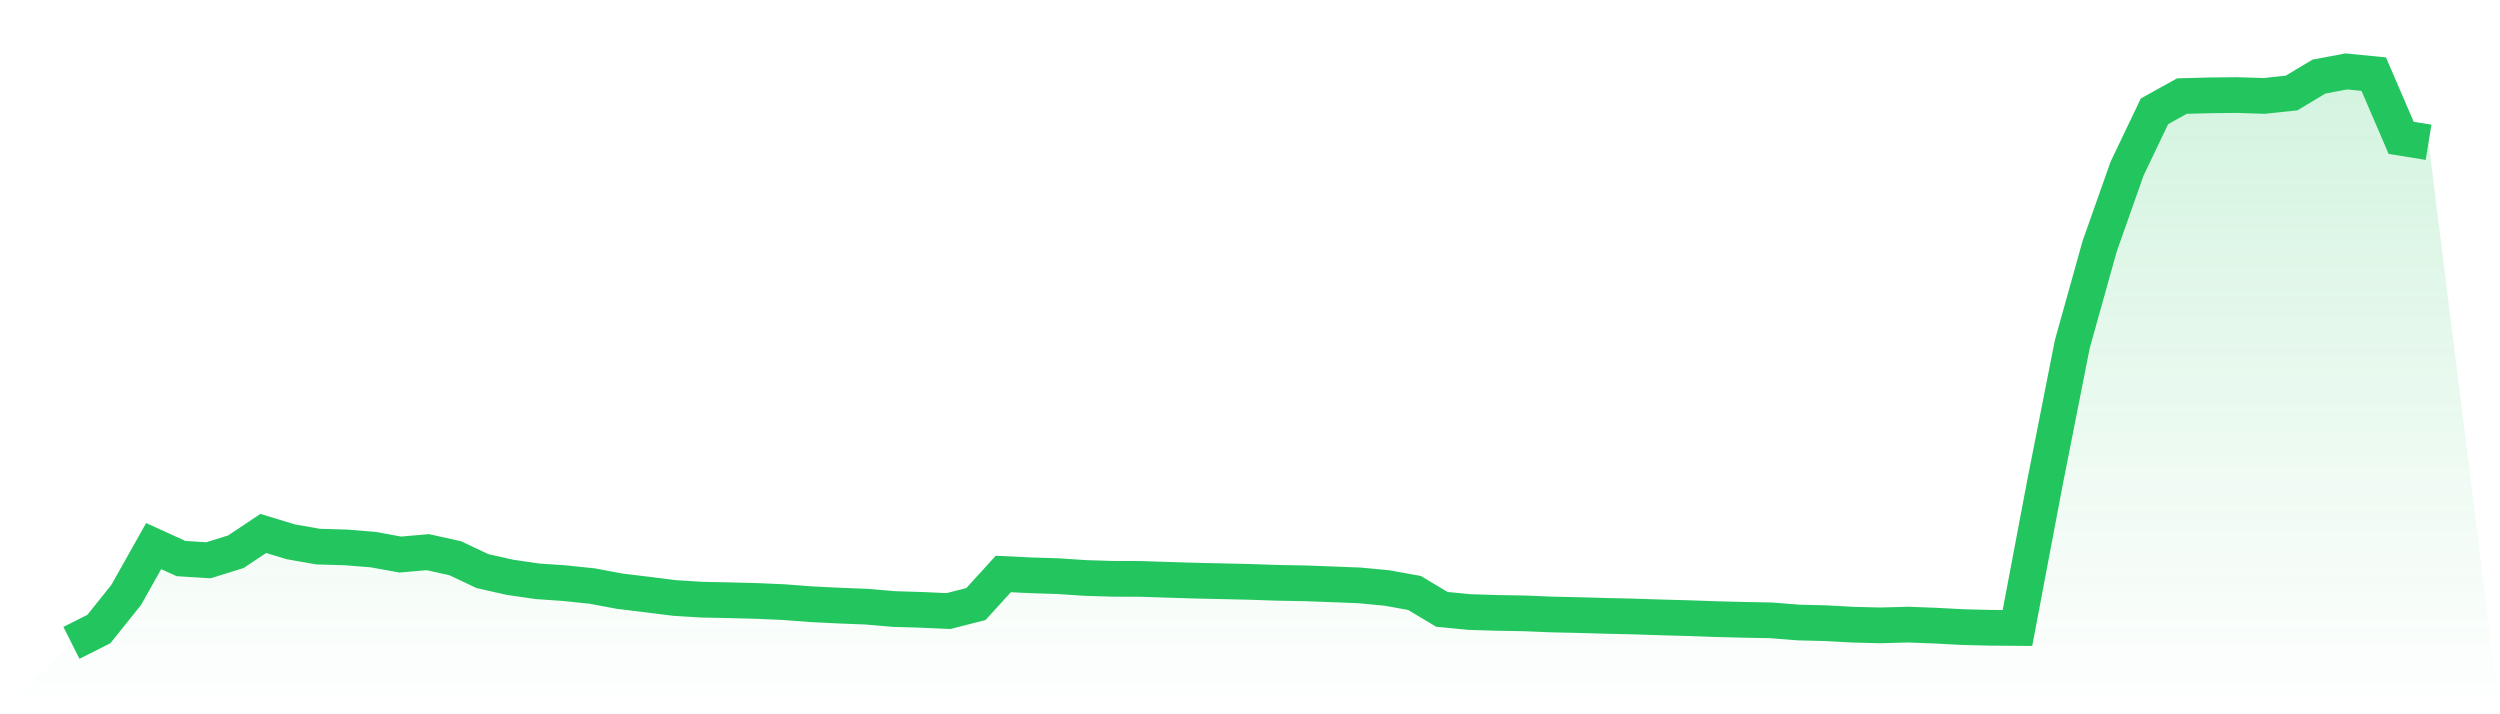 <svg viewBox="0 0 140 40" xmlns="http://www.w3.org/2000/svg">
<defs>
<linearGradient id="gradient" x1="0" x2="0" y1="0" y2="1">
<stop offset="0%" stop-color="#22c55e" stop-opacity="0.2"/>
<stop offset="100%" stop-color="#22c55e" stop-opacity="0"/>
</linearGradient>
</defs>
<path d="M4,36 L4,36 L5.535,35.227 L7.07,33.311 L8.605,30.581 L10.14,31.28 L11.674,31.375 L13.209,30.896 L14.744,29.874 L16.279,30.34 L17.814,30.61 L19.349,30.654 L20.884,30.776 L22.419,31.055 L23.953,30.921 L25.488,31.258 L27.023,31.984 L28.558,32.329 L30.093,32.552 L31.628,32.658 L33.163,32.819 L34.698,33.106 L36.233,33.293 L37.767,33.486 L39.302,33.582 L40.837,33.613 L42.372,33.653 L43.907,33.72 L45.442,33.837 L46.977,33.913 L48.512,33.973 L50.047,34.104 L51.581,34.151 L53.116,34.219 L54.651,33.827 L56.186,32.142 L57.721,32.217 L59.256,32.265 L60.791,32.367 L62.326,32.414 L63.86,32.418 L65.395,32.469 L66.93,32.516 L68.465,32.55 L70,32.585 L71.535,32.638 L73.07,32.666 L74.605,32.722 L76.14,32.782 L77.674,32.928 L79.209,33.205 L80.744,34.123 L82.279,34.273 L83.814,34.322 L85.349,34.348 L86.884,34.411 L88.419,34.445 L89.953,34.489 L91.488,34.523 L93.023,34.574 L94.558,34.616 L96.093,34.67 L97.628,34.71 L99.163,34.738 L100.698,34.86 L102.233,34.899 L103.767,34.983 L105.302,35.021 L106.837,34.978 L108.372,35.035 L109.907,35.117 L111.442,35.155 L112.977,35.167 L114.512,27.057 L116.047,19.28 L117.581,13.788 L119.116,9.444 L120.651,6.233 L122.186,5.381 L123.721,5.339 L125.256,5.323 L126.791,5.371 L128.326,5.21 L129.86,4.289 L131.395,4 L132.93,4.152 L134.465,7.719 L136,7.968 L140,40 L0,40 z" fill="url(#gradient)"/>
<path d="M4,36 L4,36 L5.535,35.227 L7.07,33.311 L8.605,30.581 L10.14,31.28 L11.674,31.375 L13.209,30.896 L14.744,29.874 L16.279,30.34 L17.814,30.61 L19.349,30.654 L20.884,30.776 L22.419,31.055 L23.953,30.921 L25.488,31.258 L27.023,31.984 L28.558,32.329 L30.093,32.552 L31.628,32.658 L33.163,32.819 L34.698,33.106 L36.233,33.293 L37.767,33.486 L39.302,33.582 L40.837,33.613 L42.372,33.653 L43.907,33.72 L45.442,33.837 L46.977,33.913 L48.512,33.973 L50.047,34.104 L51.581,34.151 L53.116,34.219 L54.651,33.827 L56.186,32.142 L57.721,32.217 L59.256,32.265 L60.791,32.367 L62.326,32.414 L63.86,32.418 L65.395,32.469 L66.93,32.516 L68.465,32.55 L70,32.585 L71.535,32.638 L73.07,32.666 L74.605,32.722 L76.14,32.782 L77.674,32.928 L79.209,33.205 L80.744,34.123 L82.279,34.273 L83.814,34.322 L85.349,34.348 L86.884,34.411 L88.419,34.445 L89.953,34.489 L91.488,34.523 L93.023,34.574 L94.558,34.616 L96.093,34.67 L97.628,34.71 L99.163,34.738 L100.698,34.86 L102.233,34.899 L103.767,34.983 L105.302,35.021 L106.837,34.978 L108.372,35.035 L109.907,35.117 L111.442,35.155 L112.977,35.167 L114.512,27.057 L116.047,19.28 L117.581,13.788 L119.116,9.444 L120.651,6.233 L122.186,5.381 L123.721,5.339 L125.256,5.323 L126.791,5.371 L128.326,5.21 L129.86,4.289 L131.395,4 L132.93,4.152 L134.465,7.719 L136,7.968" fill="none" stroke="#22c55e" stroke-width="2"/>
</svg>